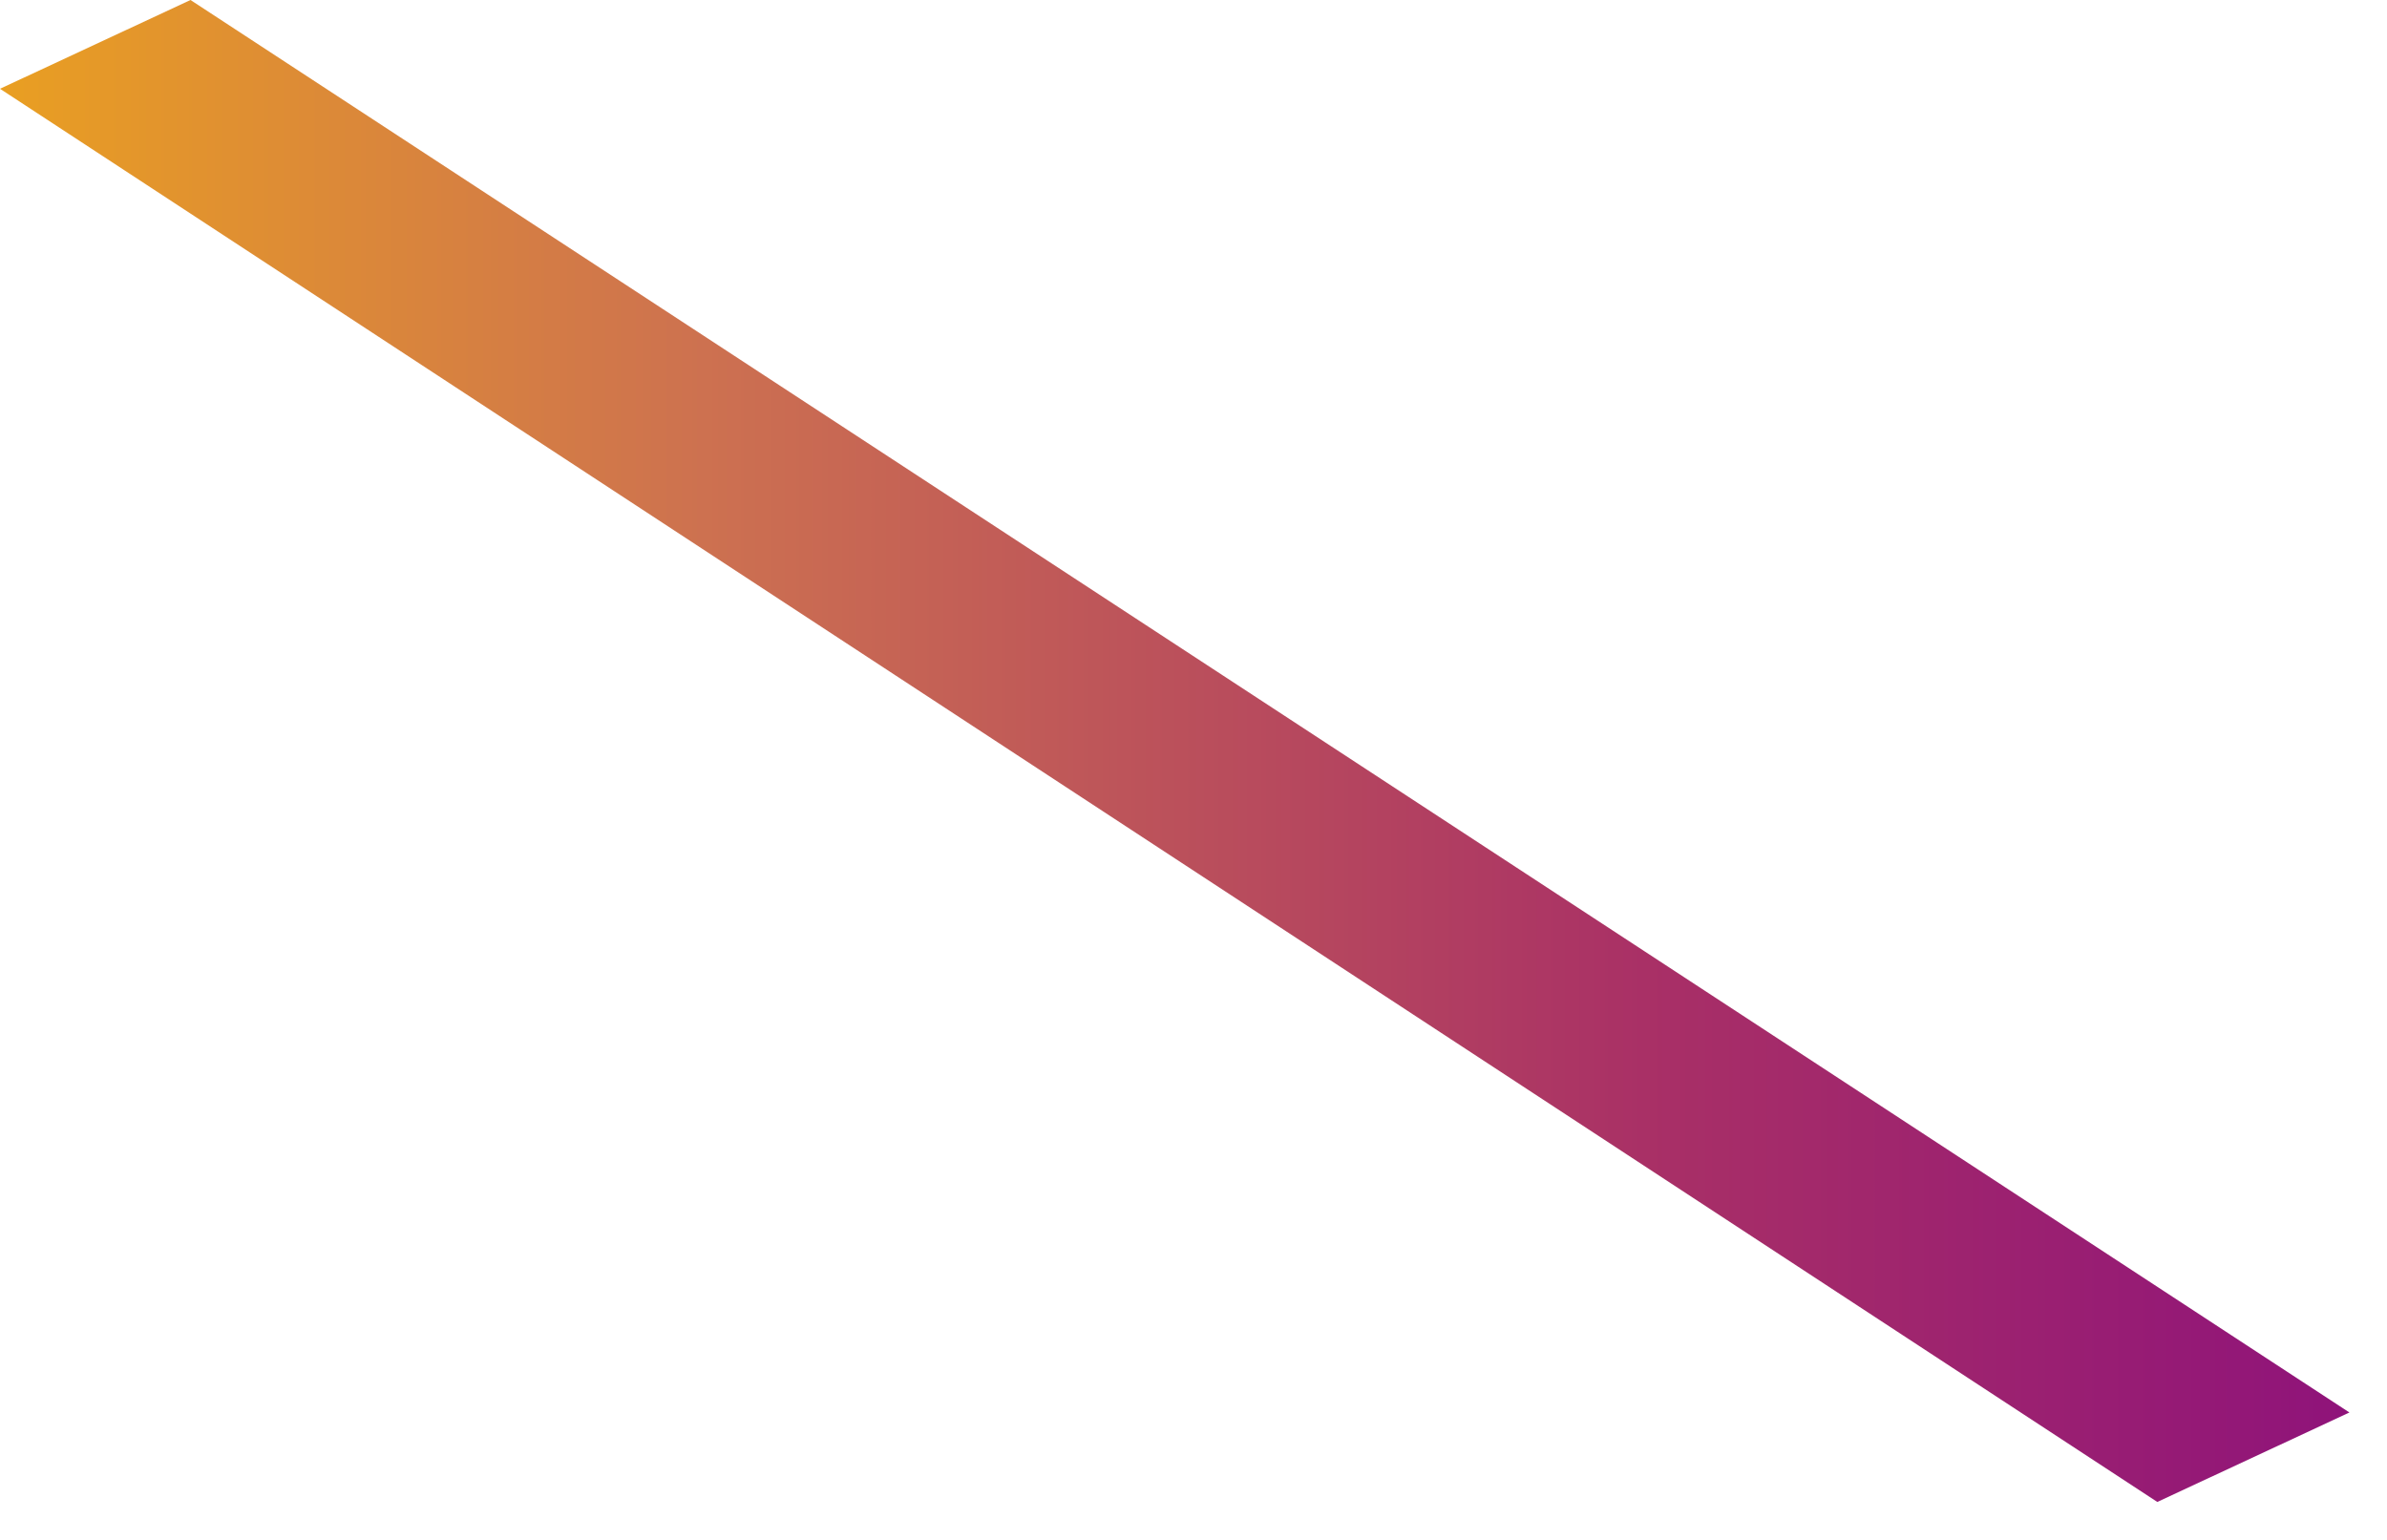 <?xml version="1.0" encoding="utf-8"?>
<svg xmlns="http://www.w3.org/2000/svg" fill="none" height="100%" overflow="visible" preserveAspectRatio="none" style="display: block;" viewBox="0 0 31 20" width="100%">
<path d="M2.474 0L0 1.153L28.017 19.507L30.512 18.345L2.474 0Z" fill="url(#paint0_linear_0_1277)" id="Vector"/>
<defs>
<linearGradient gradientUnits="userSpaceOnUse" id="paint0_linear_0_1277" x1="0" x2="30.512" y1="9.753" y2="9.753">
<stop stop-color="#E99F22"/>
<stop offset="0.3" stop-color="#CD7150"/>
<stop offset="0.7" stop-color="#A93066"/>
<stop offset="1" stop-color="#8F137A"/>
</linearGradient>
</defs>
</svg>